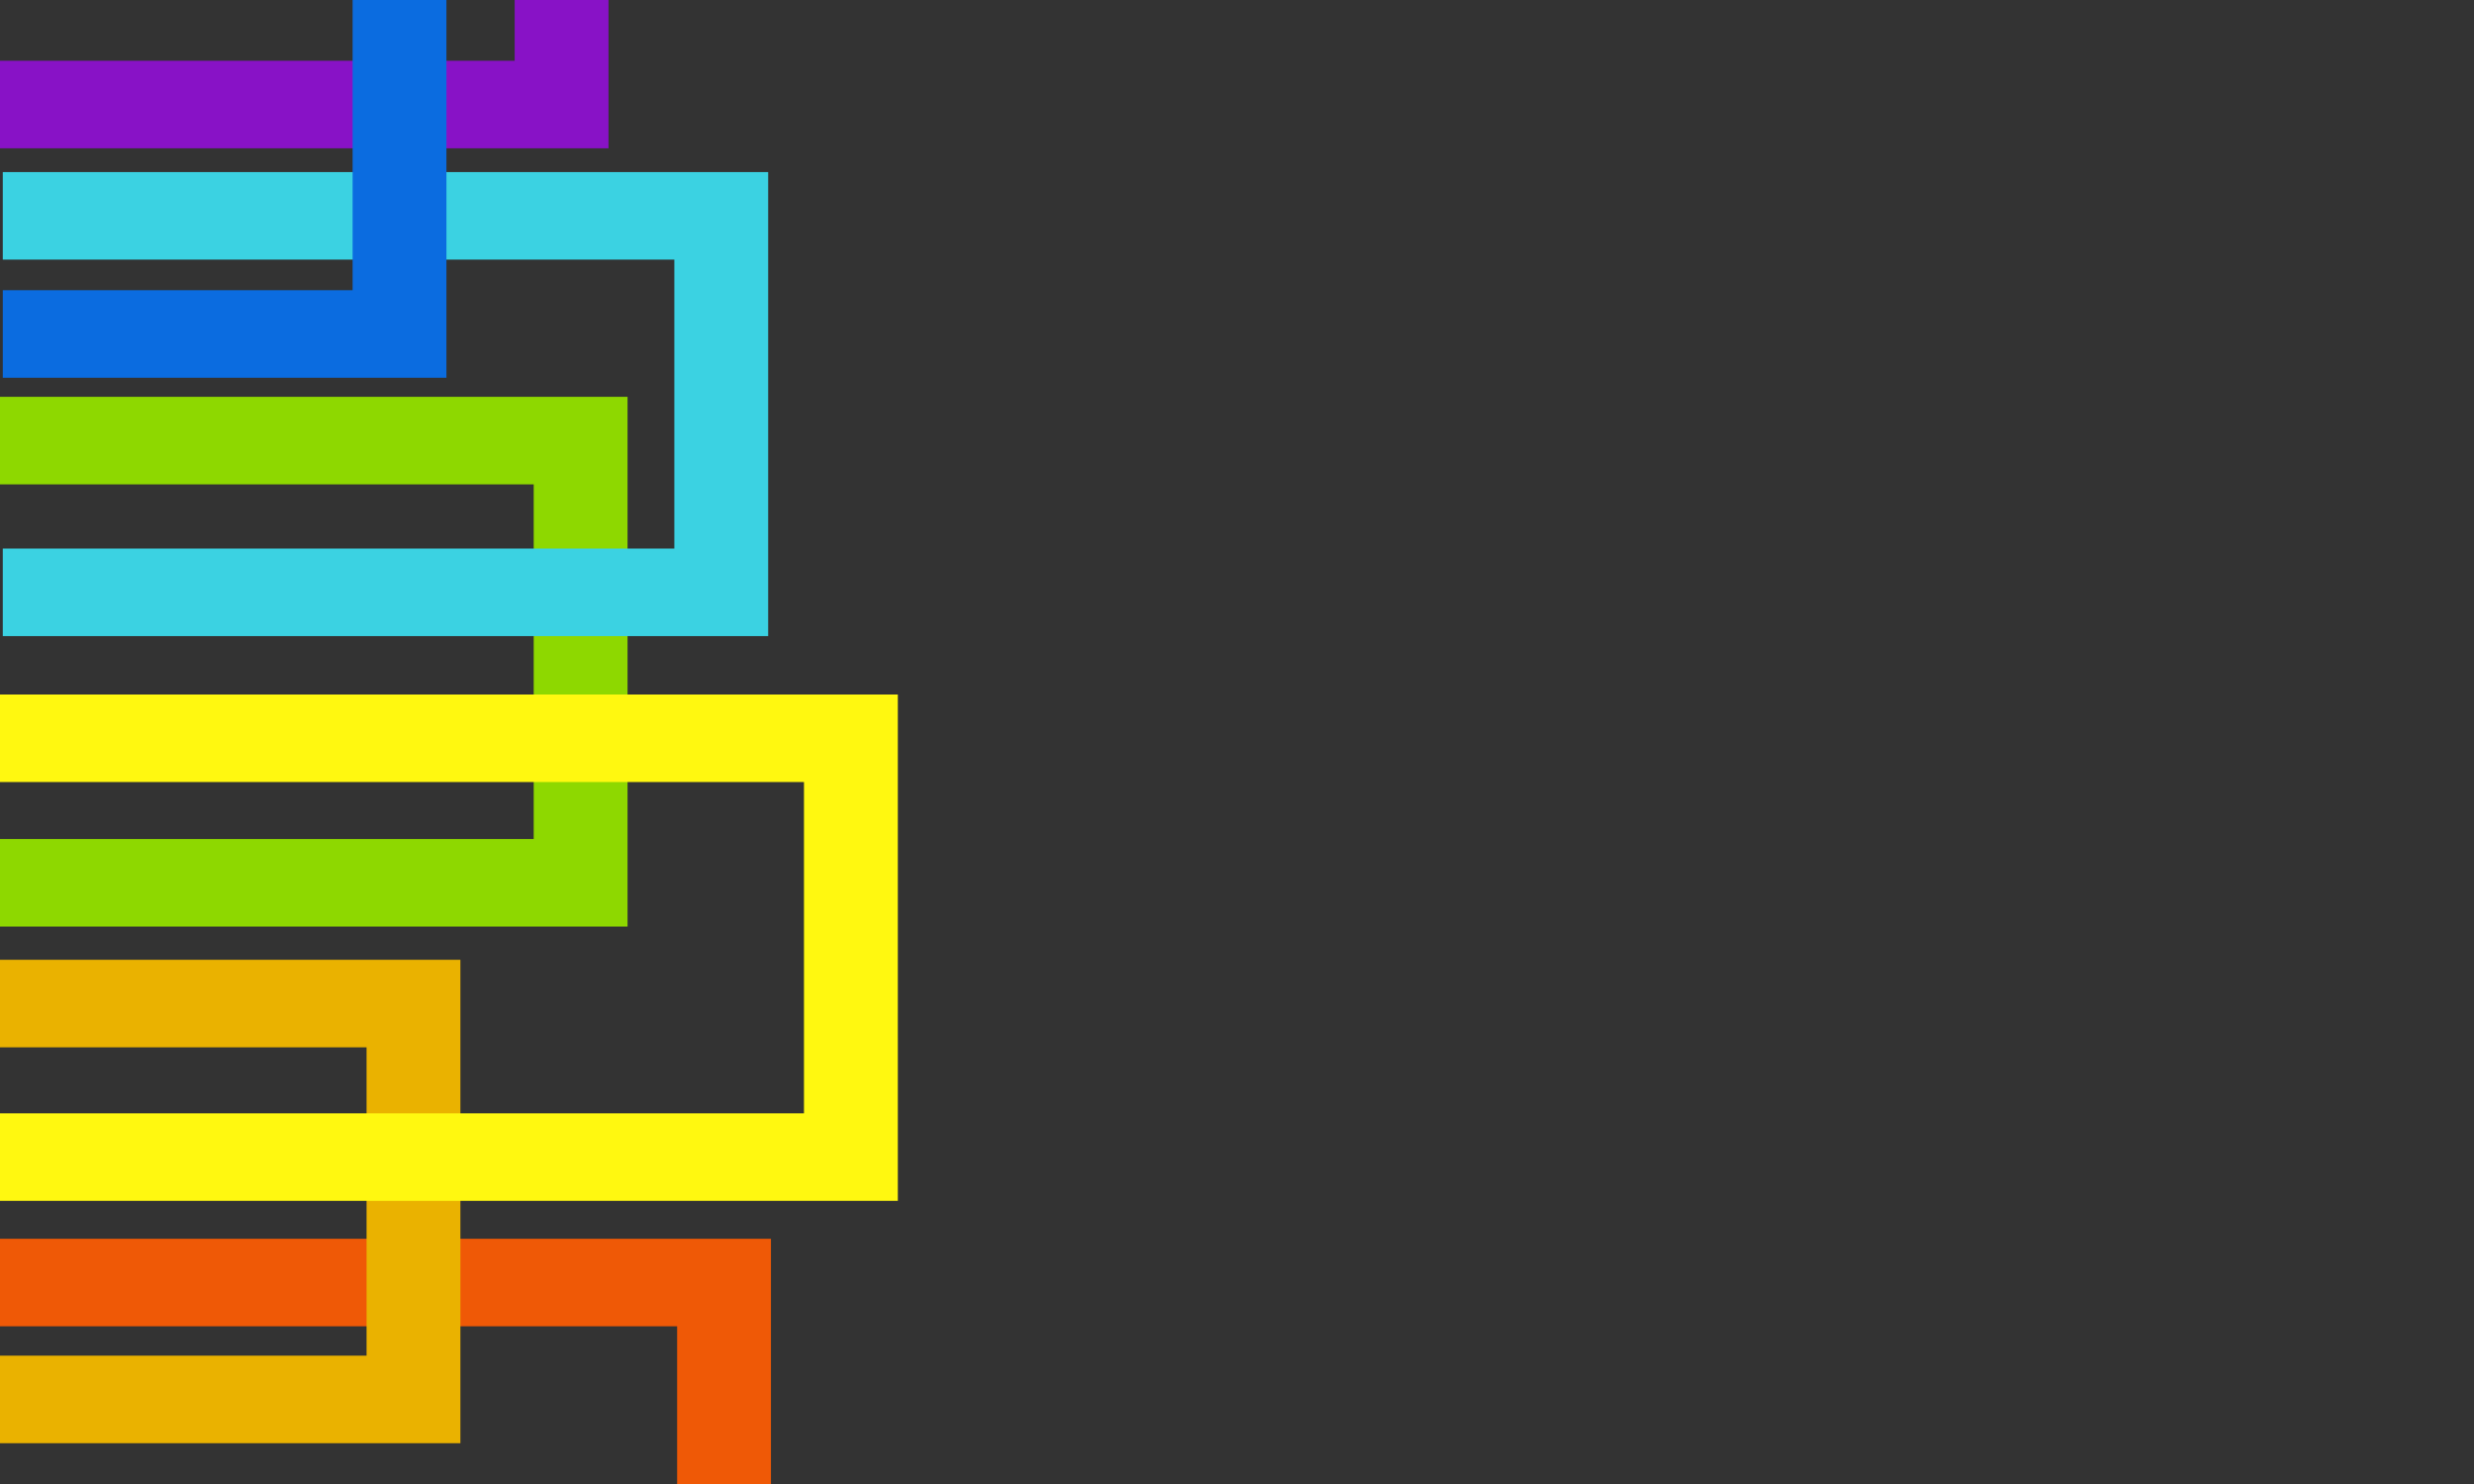 <?xml version="1.0" encoding="utf-8"?>
<!-- Generator: Adobe Illustrator 16.0.0, SVG Export Plug-In . SVG Version: 6.00 Build 0)  -->
<!DOCTYPE svg PUBLIC "-//W3C//DTD SVG 1.1//EN" "http://www.w3.org/Graphics/SVG/1.1/DTD/svg11.dtd">
<svg version="1.1" id="Layer_1" xmlns="http://www.w3.org/2000/svg" xmlns:xlink="http://www.w3.org/1999/xlink" x="0px" y="0px"
	 width="255.118px" height="153.07px" viewBox="0 0 255.118 153.07" enable-background="new 0 0 255.118 153.07"
	 xml:space="preserve">
<rect x="0" y="0" width="255.118" height="153.07" fill="#333333" stroke="none"/>
<polygon fill="#EF5906" points="79.5,127.774 0,127.774 0,136.802 69.825,136.802 69.825,153.071 79.5,153.071 79.5,136.802 
	79.5,136.802 "/>
<polygon fill="#8812C6" points="62.75,15.296 0,15.296 0,6.268 53.074,6.268 53.074,0 62.75,0 "/>
<polygon fill="#8ED800" points="64.713,49.961 64.713,40.931 0,40.931 0,49.961 55.037,49.961 55.037,86.542 0,86.542 0,95.572 
	64.713,95.572 64.713,86.542 64.713,86.542 64.713,56.737 "/>
<polygon fill="#EAB200" points="47.477,113.028 47.477,99 0,99 0,108.028 37.8,108.028 37.8,139.834 0,139.834 0,148.863 
	47.477,148.863 47.477,139.834 47.477,139.834 47.477,108.028 "/>
<polygon fill="#3BD2E2" points="79.213,26.778 79.213,17.75 0.287,17.75 0.287,26.778 69.537,26.778 69.537,56.584 0.287,56.584 
	0.287,65.613 79.213,65.613 79.213,56.584 79.213,56.584 "/>
<polygon fill="#FFF810" points="92.584,80.663 92.584,71.634 0,71.634 0,80.663 82.905,80.663 82.905,114.838 0,114.838 0,123.866 
	92.584,123.866 92.584,104.469 92.583,114.838 92.583,80.663 "/>
<polygon fill="#0B6CE0" points="46.037,38.963 0.287,38.963 0.287,29.934 36.361,29.934 36.361,0 46.037,0 "/>
</svg>
